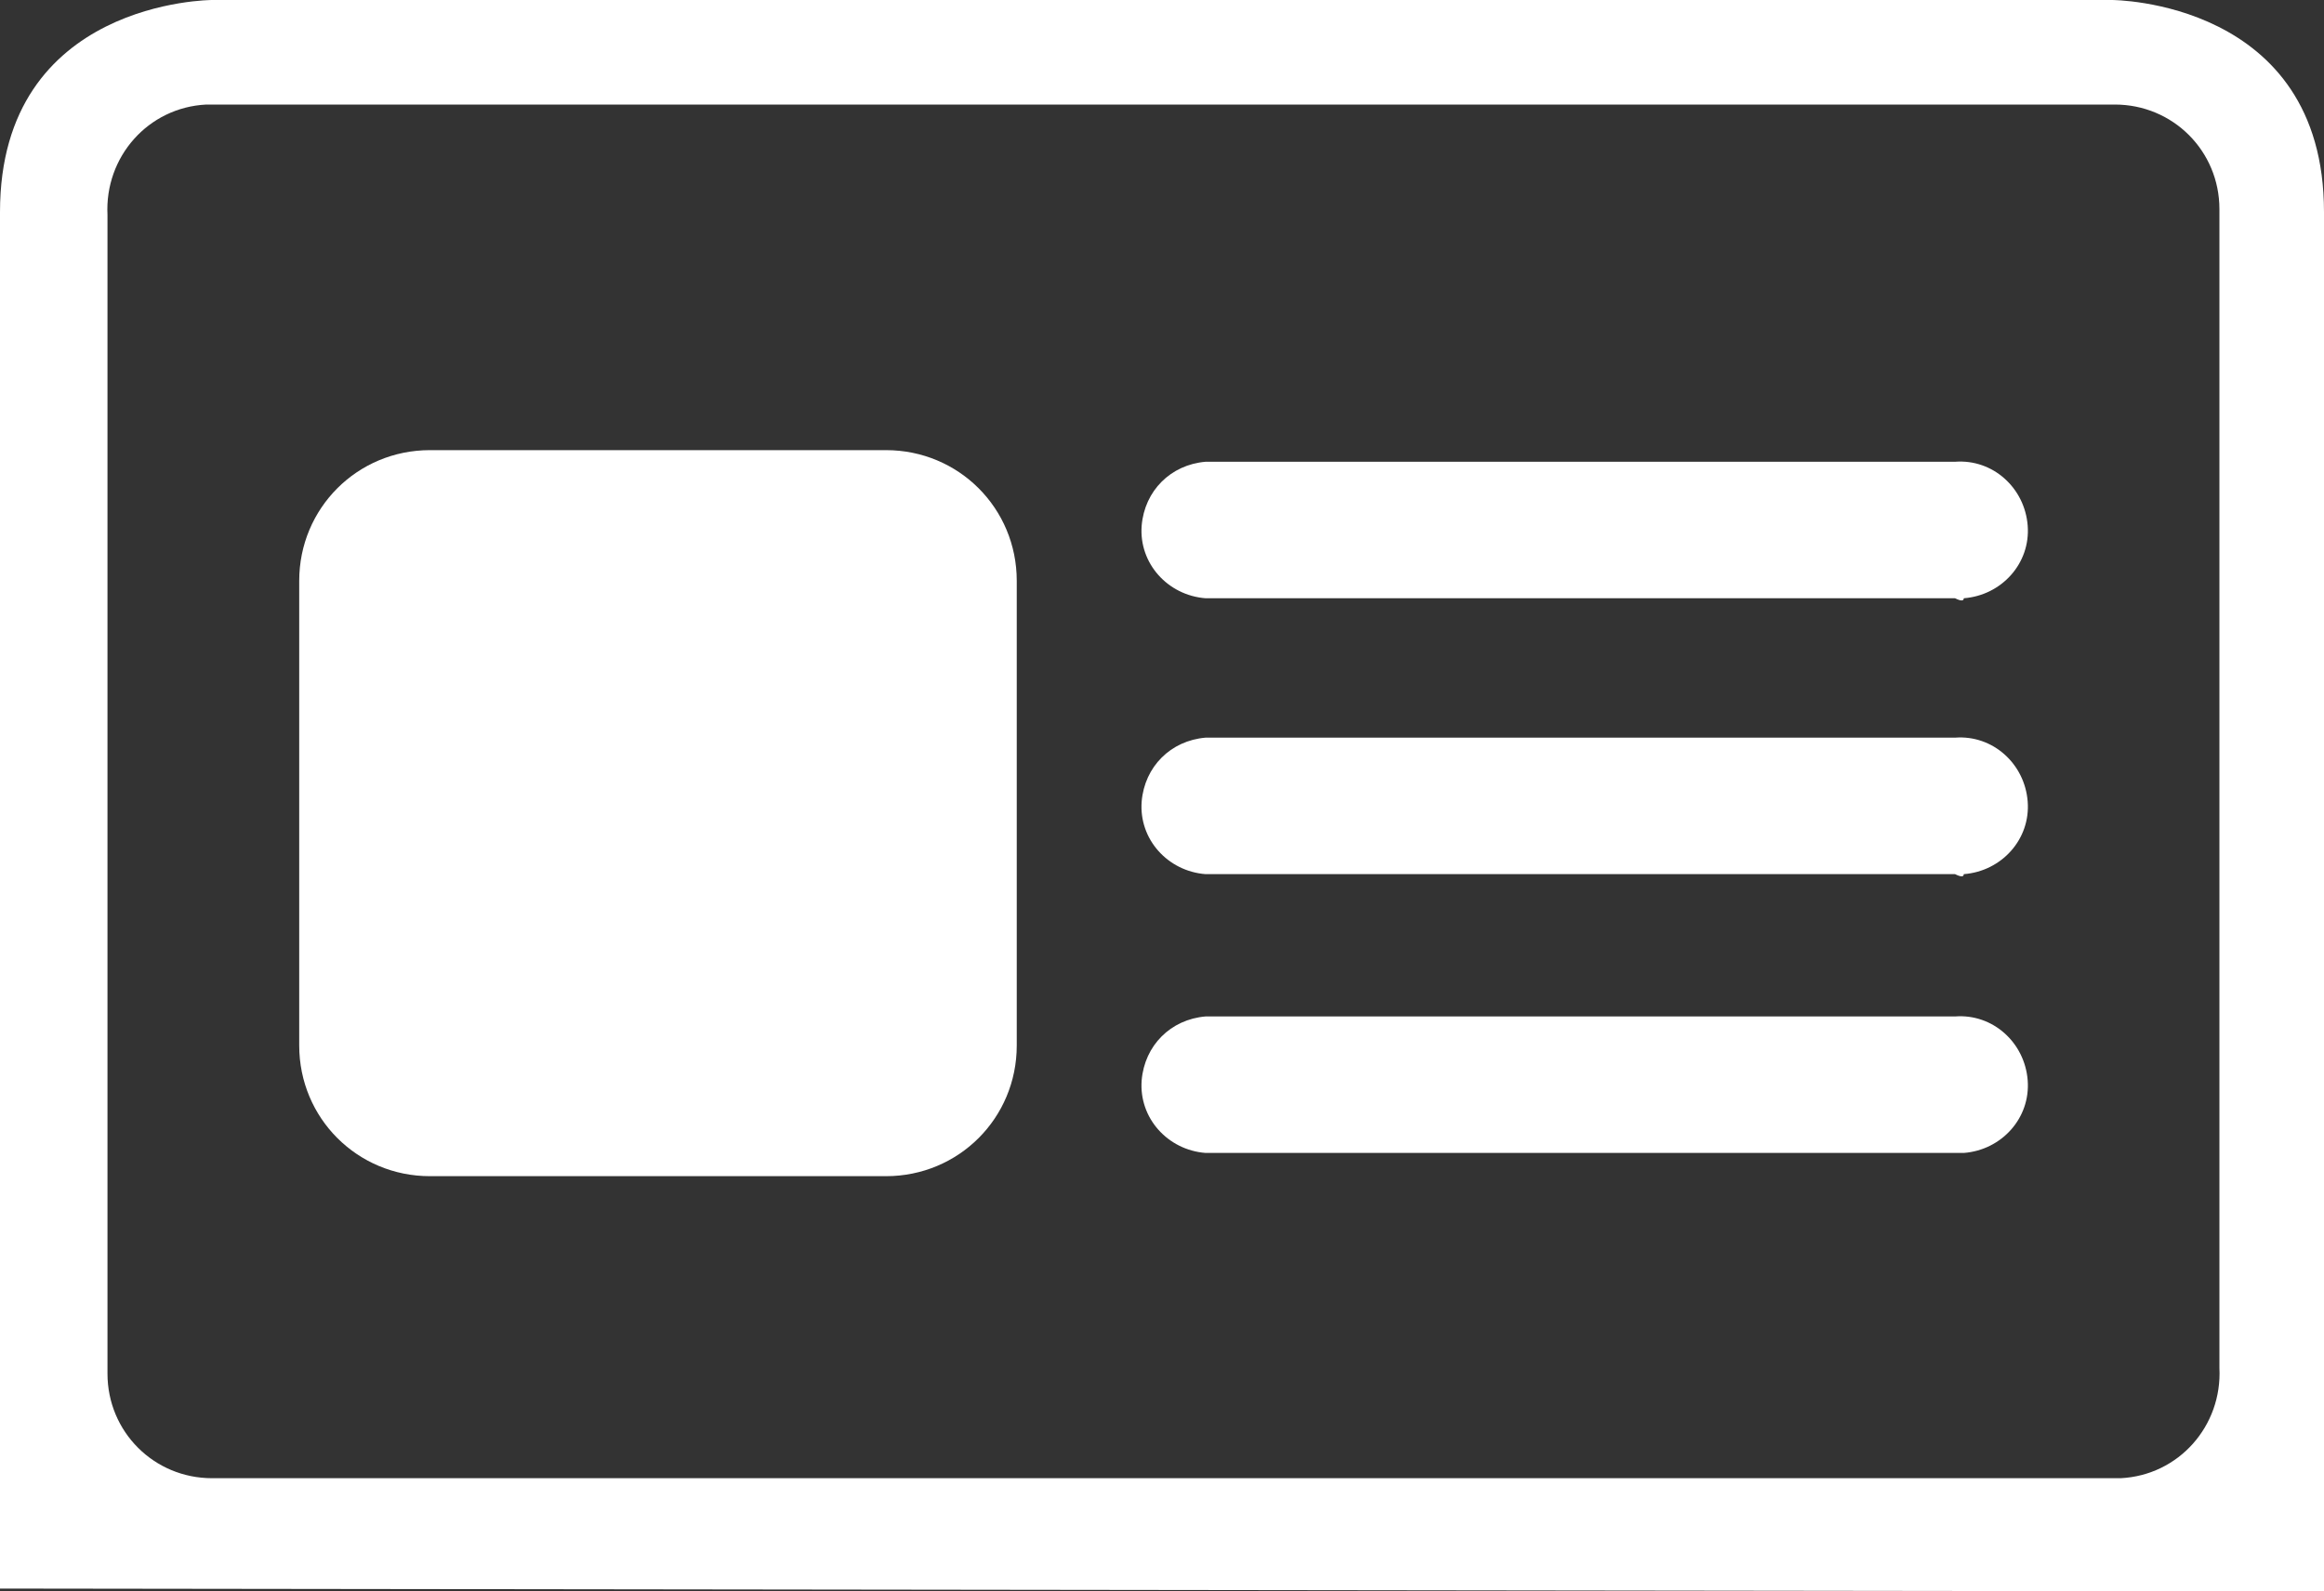 <?xml version="1.0" encoding="utf-8"?>
<!-- Generator: Adobe Illustrator 27.5.0, SVG Export Plug-In . SVG Version: 6.00 Build 0)  -->
<svg version="1.1" id="Layer_1" xmlns="http://www.w3.org/2000/svg" xmlns:xlink="http://www.w3.org/1999/xlink" x="0px" y="0px"
	 viewBox="0 0 80 54.8" style="enable-background:new 0 0 80 54.8;" xml:space="preserve">
<rect x="0" y="0" width="80" height="54.8" fill="#333333" stroke="none"/>
<style type="text/css">
	.st0{fill:#FFFFFF;}
</style>
<g>
	<path class="st0" d="M72.7,0H7.3C7.3,0,0,0,0,7.3v47.4l80,0.1V7.3C80,0,72.7,0,72.7,0z M76.4,47.1c0.1,2-1.4,3.7-3.4,3.8
		c-0.1,0-0.1,0-0.2,0H7.3c-2,0-3.6-1.6-3.6-3.6c0-0.1,0-0.1,0-0.2V7.4c-0.1-2,1.4-3.7,3.4-3.8c0.1,0,0.1,0,0.2,0h65.5
		c2,0,3.6,1.6,3.6,3.6c0,0.1,0,0.1,0,0.2V47.1z"/>
	<g>
		<g>
			<path class="st0" d="M67.3,39.7H41.5c-1.3-0.1-2.3-1.2-2.2-2.5c0.1-1.2,1-2.1,2.2-2.2h25.8c1.3-0.1,2.4,0.9,2.5,2.2
				c0.1,1.3-0.9,2.4-2.2,2.5C67.6,39.7,67.5,39.7,67.3,39.7z"/>
			<path class="st0" d="M67.3,30.1H41.5c-1.3-0.1-2.3-1.2-2.2-2.5c0.1-1.2,1-2.1,2.2-2.2h25.8c1.3-0.1,2.4,0.9,2.5,2.2
				c0.1,1.3-0.9,2.4-2.2,2.5C67.6,30.2,67.5,30.2,67.3,30.1z"/>
			<path class="st0" d="M67.3,20.6H41.5c-1.3-0.1-2.3-1.2-2.2-2.5c0.1-1.2,1-2.1,2.2-2.2h25.8c1.3-0.1,2.4,0.9,2.5,2.2
				c0.1,1.3-0.9,2.4-2.2,2.5C67.6,20.7,67.5,20.7,67.3,20.6z"/>
		</g>
		<path class="st0" d="M14.8,15.5h15.7c2.5,0,4.5,2,4.5,4.5v16c0,2.5-2,4.5-4.5,4.5H14.8c-2.5,0-4.5-2-4.5-4.5V20
			C10.3,17.5,12.3,15.5,14.8,15.5z"/>
	</g>
</g>
</svg>

